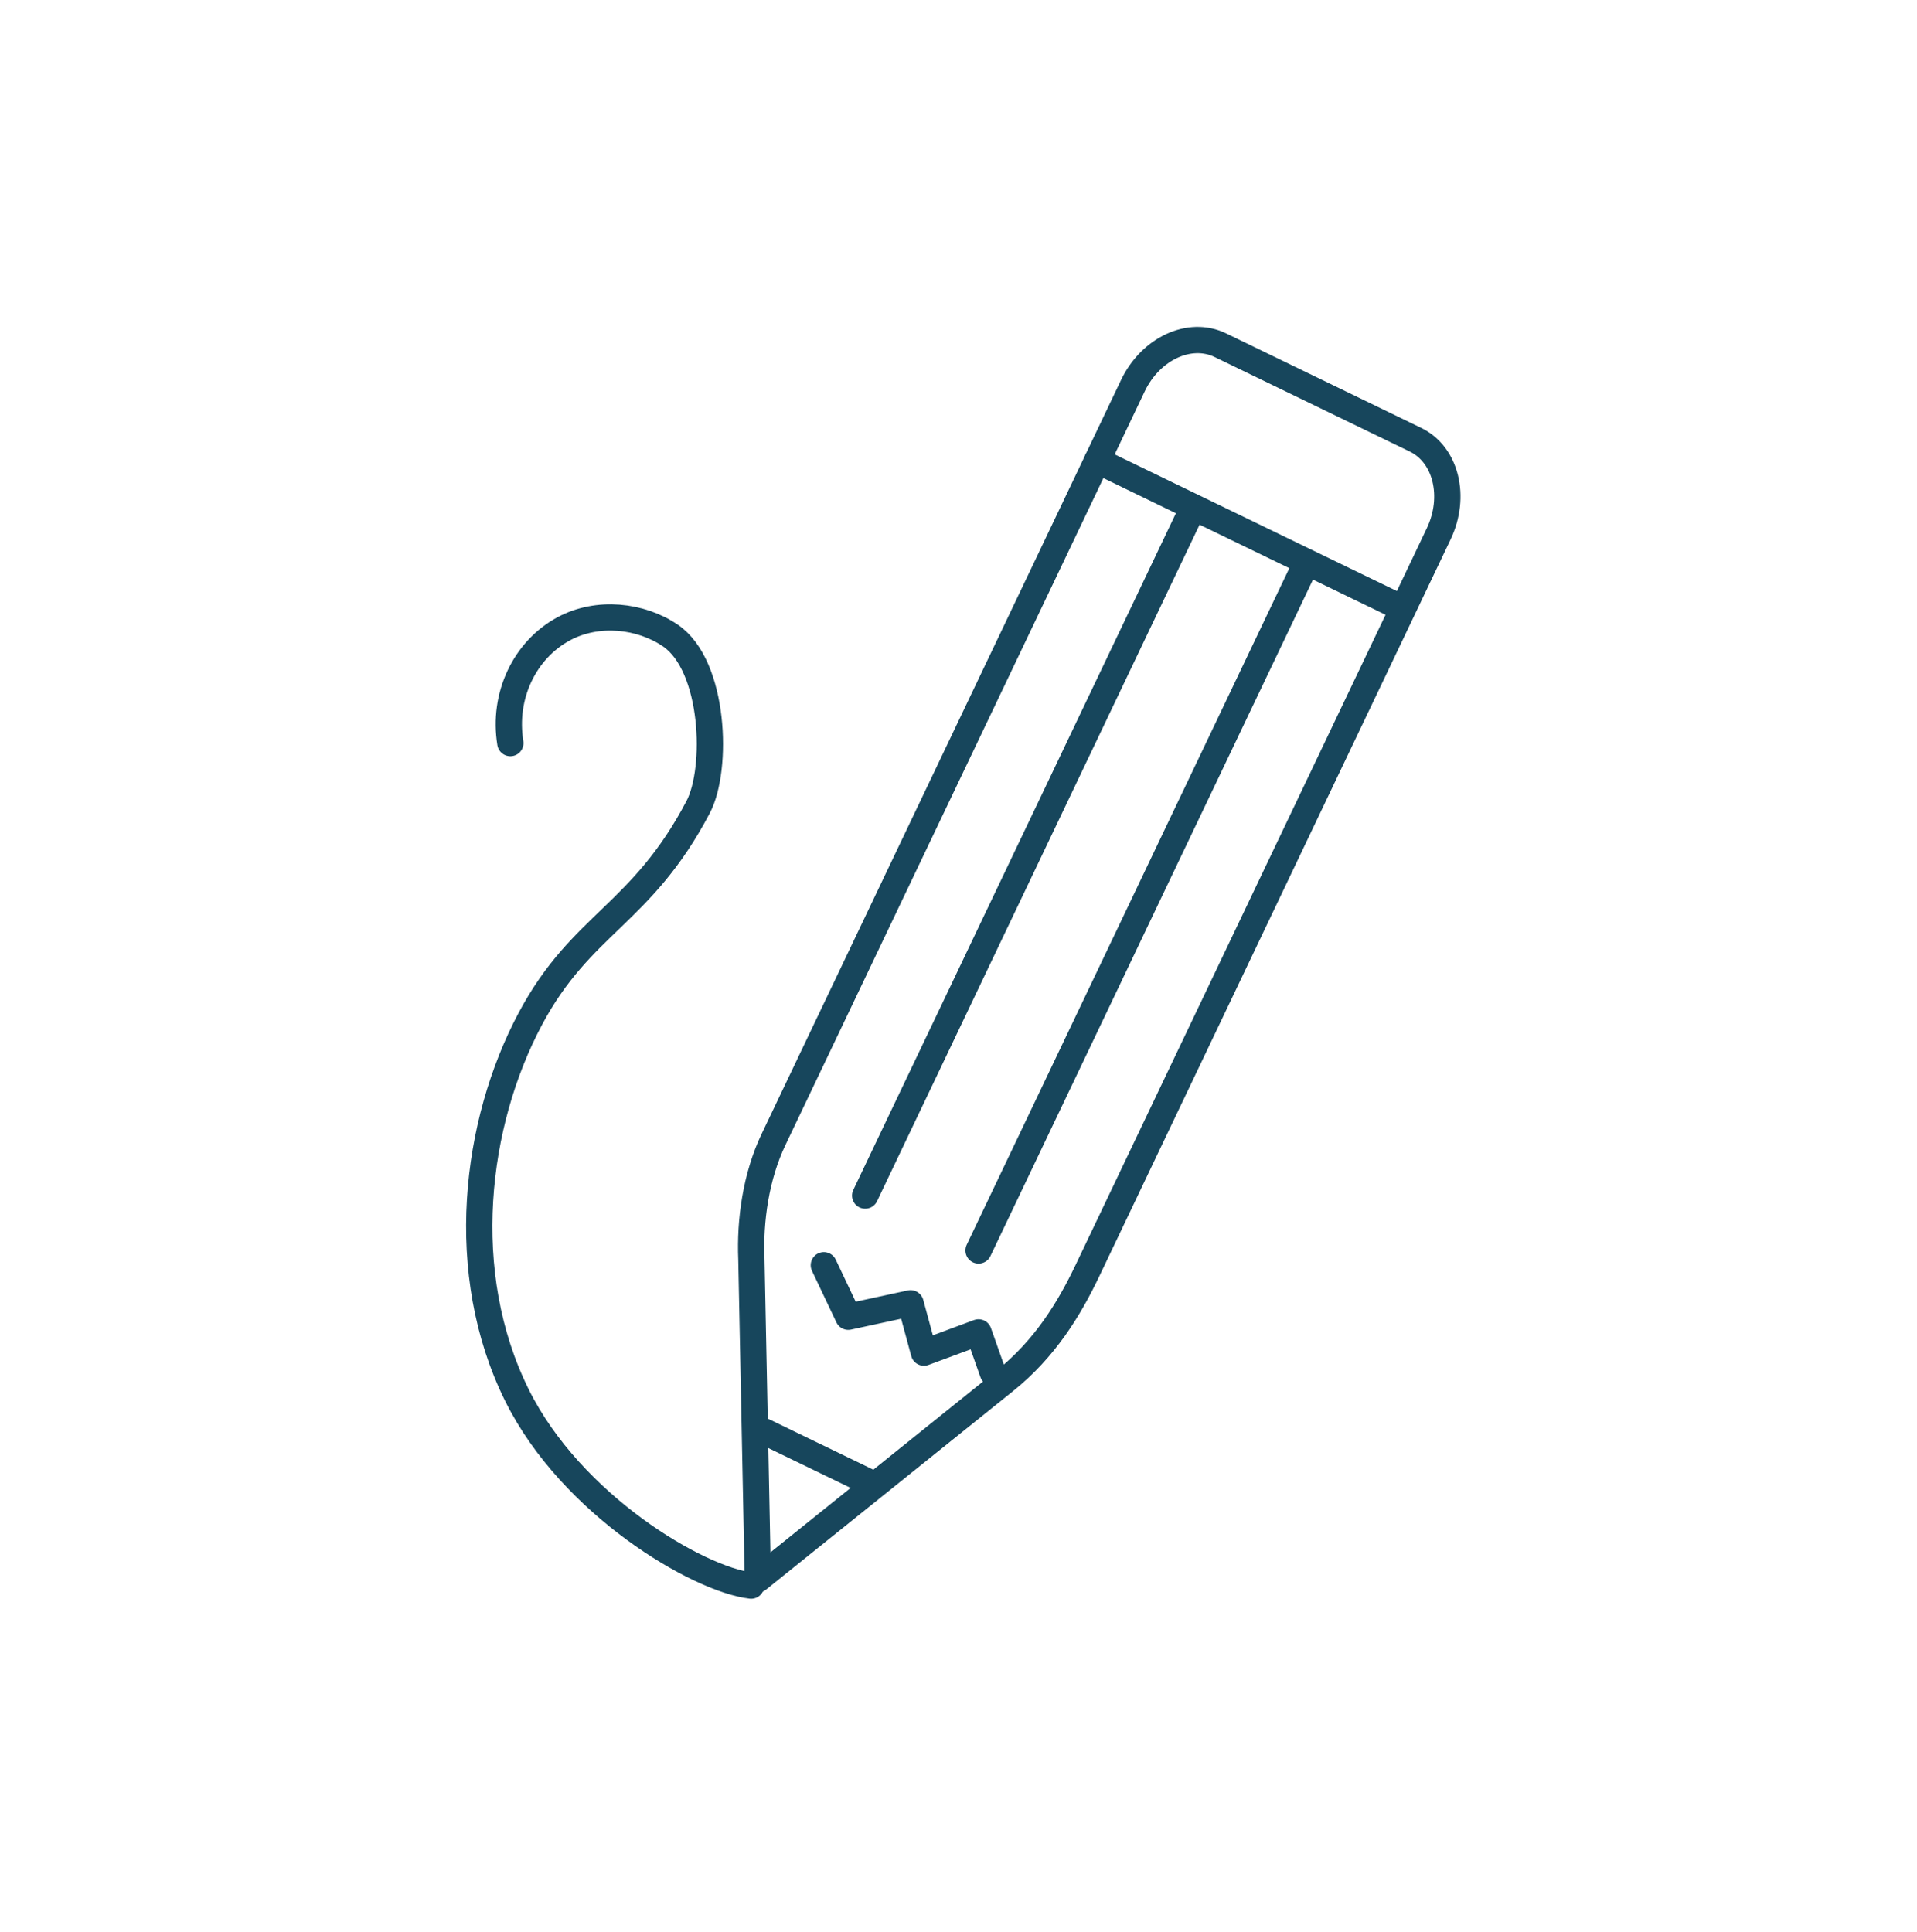 <svg width="124" height="125" viewBox="0 0 124 125" fill="none" xmlns="http://www.w3.org/2000/svg">
<path d="M64.951 89.373L49.02 102.177L48.603 81.455C48.5 78.957 48.891 76.112 50.04 73.708L71.059 29.612L73.279 24.954C74.427 22.551 76.956 21.377 78.934 22.332L91.558 28.449C93.536 29.404 94.206 32.13 93.062 34.534L70.328 82.228C69.179 84.632 67.618 87.249 64.951 89.373V89.373Z" stroke="#17465C" stroke-width="1.7" stroke-linecap="round" stroke-linejoin="round"/>
<path d="M70.972 29.794L90.652 39.326" stroke="#17465C" stroke-width="1.7" stroke-linecap="round" stroke-linejoin="round"/>
<path d="M49.406 92.597L56.025 95.801" stroke="#17465C" stroke-width="1.7" stroke-linecap="round" stroke-linejoin="round"/>
<path d="M76.977 33.262L55.963 77.348" stroke="#17465C" stroke-width="1.7" stroke-linecap="round" stroke-linejoin="round"/>
<path d="M84.311 36.819L63.297 80.899" stroke="#17465C" stroke-width="1.7" stroke-linecap="round" stroke-linejoin="round"/>
<path d="M64.219 88.812L63.297 86.2L59.764 87.509L58.899 84.316L54.871 85.188L53.29 81.855" stroke="#17465C" stroke-width="1.7" stroke-linecap="round" stroke-linejoin="round"/>
<path d="M33.012 48.075C32.512 45.022 33.934 42.047 36.463 40.681C38.652 39.503 41.443 39.809 43.364 41.117C46.239 43.075 46.455 49.742 45.162 52.208C41.495 59.196 37.606 59.716 34.305 65.91C30.71 72.659 29.515 82.348 33.439 90.266C36.962 97.369 45.162 102.182 48.587 102.581" stroke="#17465C" stroke-width="1.7" stroke-linecap="round" stroke-linejoin="round"/>
</svg>
